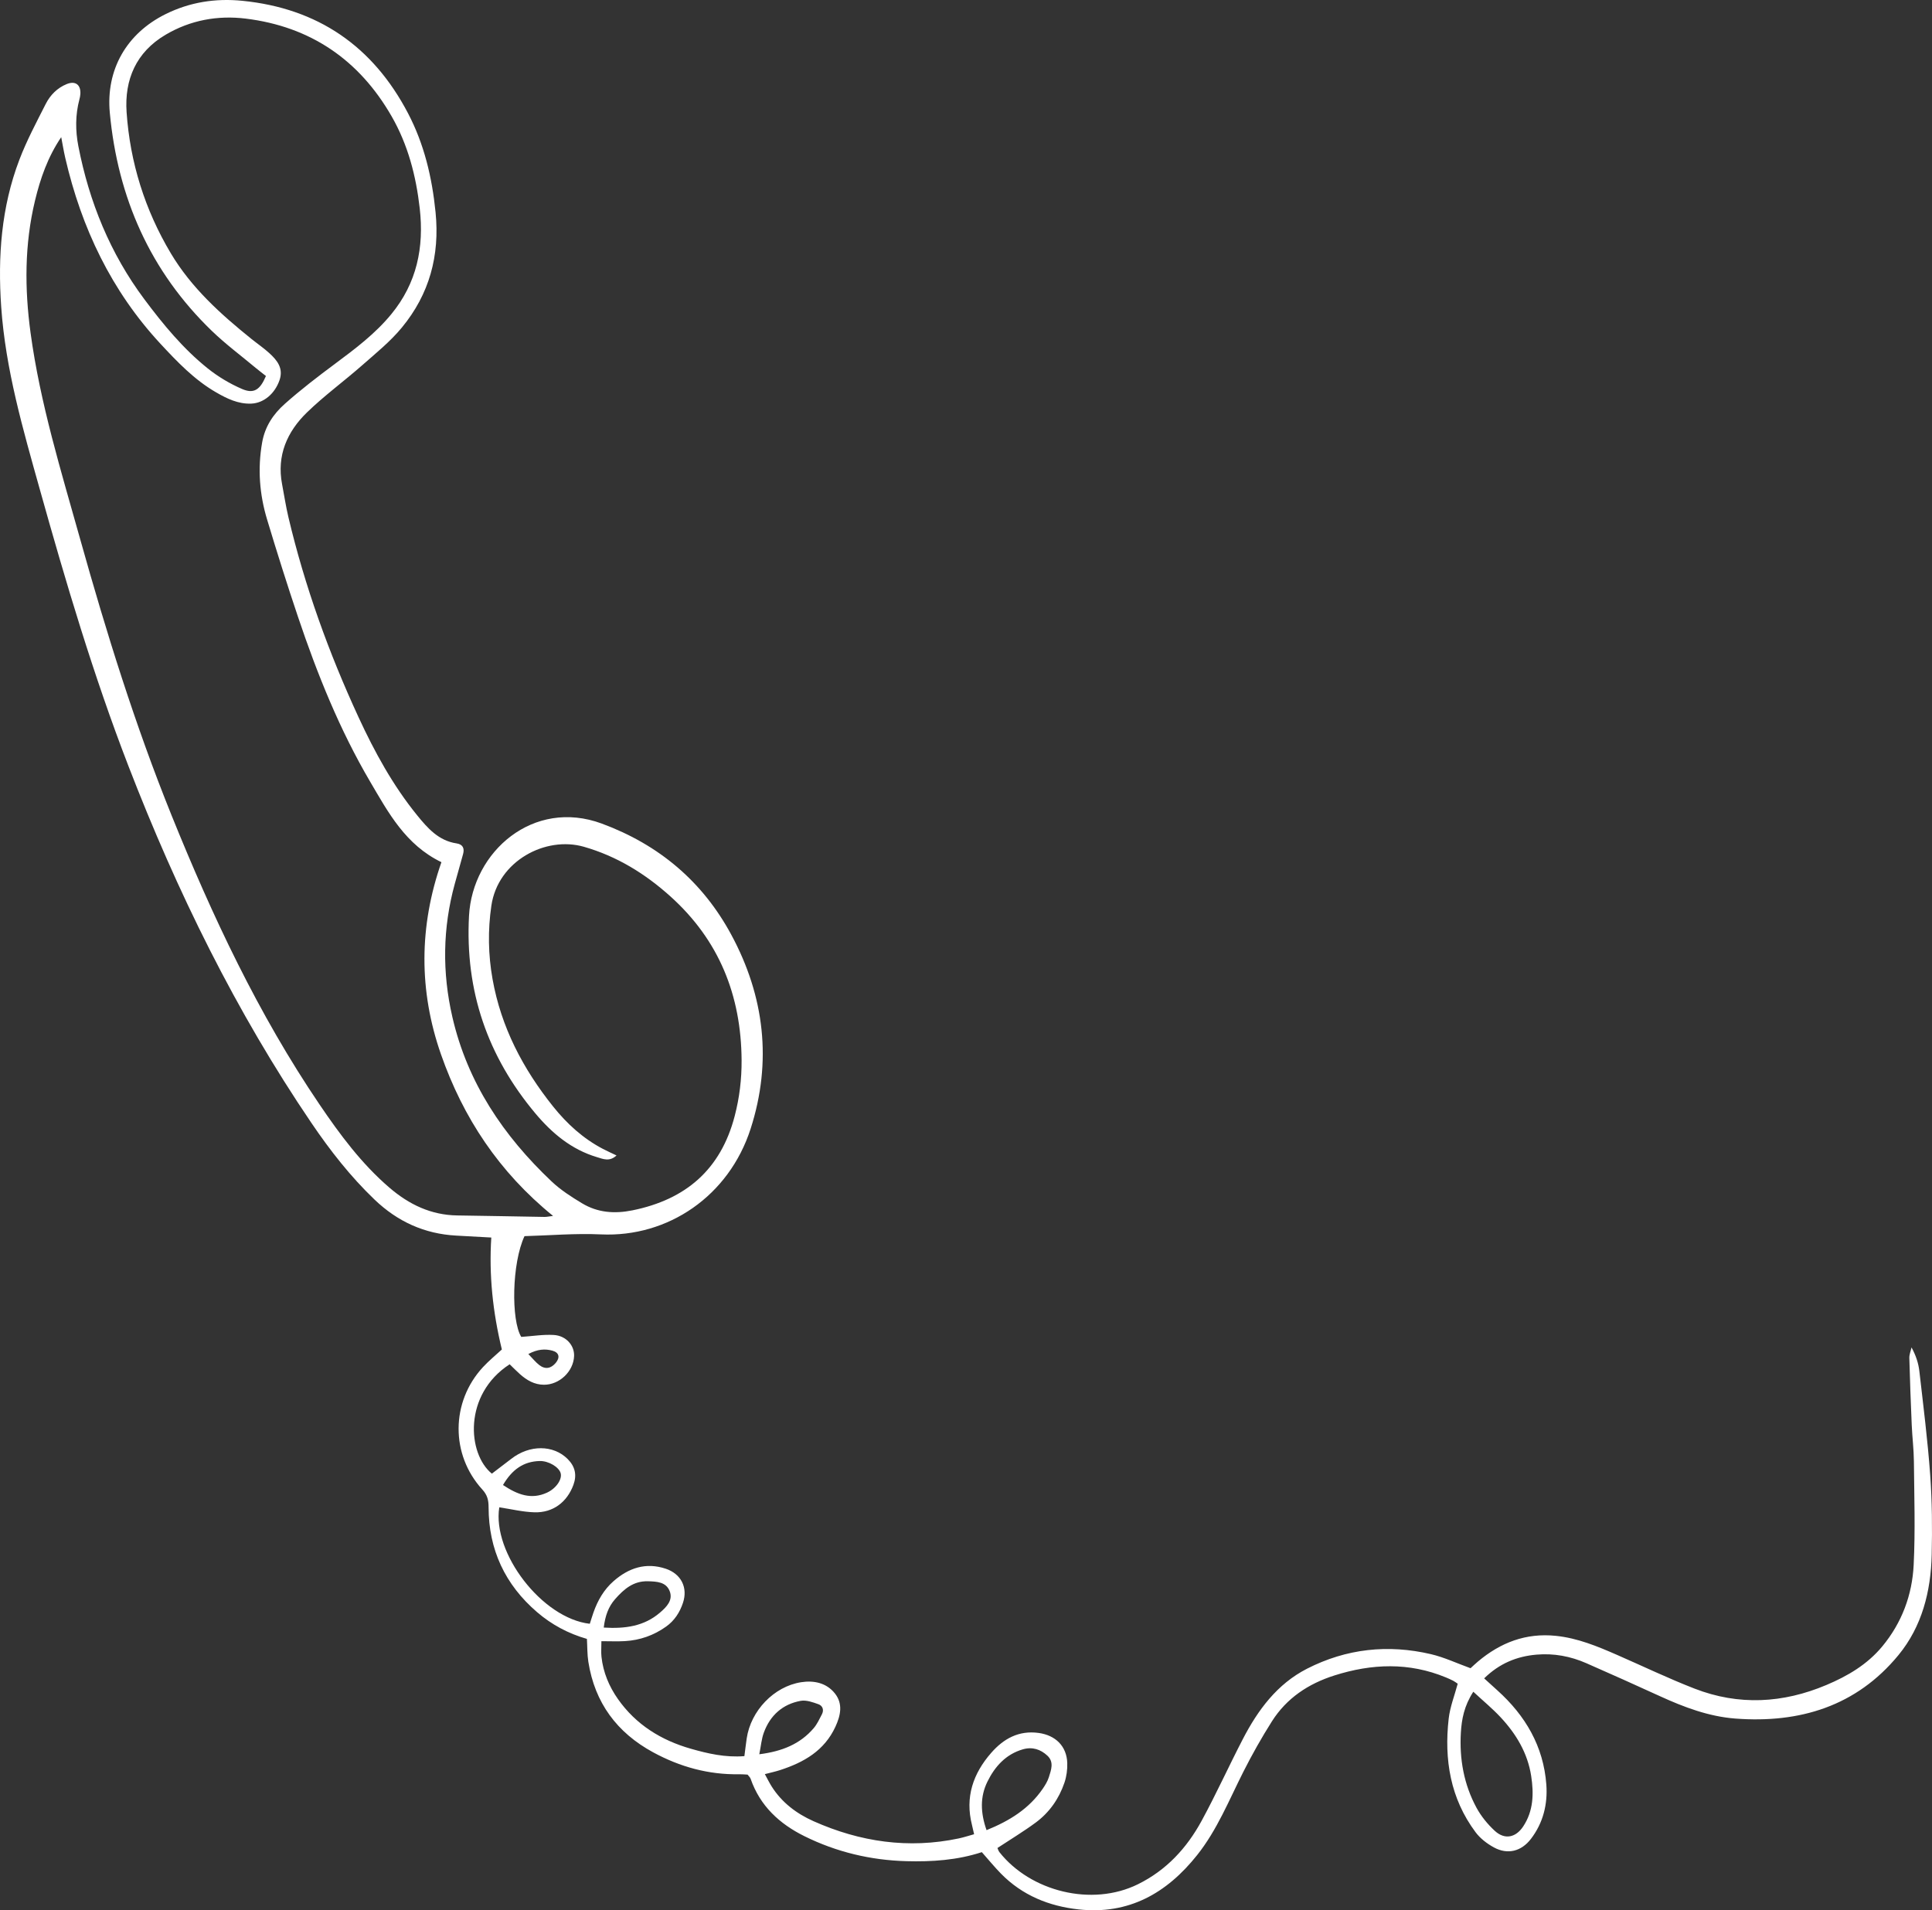 <?xml version="1.0" encoding="UTF-8"?> <svg xmlns="http://www.w3.org/2000/svg" width="271" height="268" viewBox="0 0 271 268" fill="none"><rect x="0" y="0" width="271" height="268" fill="#333333" stroke="none"/><path d="M208.183 235.466C210.328 233.364 212.769 232.374 215.538 232.137C217.963 231.929 220.298 232.367 222.518 233.341C225.966 234.854 229.403 236.394 232.827 237.962C236.213 239.513 239.696 240.824 243.414 241.107C252.42 241.791 260.384 239.391 266.297 232.201C269.595 228.19 270.844 223.258 270.958 218.108C271.04 214.397 271.017 210.668 270.75 206.968C270.397 202.087 269.783 197.225 269.226 192.362C269.099 191.252 268.745 190.169 268.128 189.037C268.021 189.53 267.808 190.026 267.821 190.517C267.904 193.66 268.021 196.803 268.158 199.944C268.232 201.638 268.445 203.328 268.461 205.021C268.505 209.865 268.669 214.719 268.429 219.551C268.22 223.771 266.772 227.669 264.025 230.983C261.919 233.524 259.168 235.139 256.195 236.394C250.101 238.967 243.893 239.314 237.689 236.903C234.008 235.473 230.438 233.755 226.816 232.172C224.053 230.965 221.288 229.814 218.233 229.501C214.034 229.07 210.475 230.446 207.313 233.104C206.932 233.424 206.573 233.771 206.271 234.044C204.356 233.352 202.579 232.508 200.708 232.07C194.698 230.663 188.849 231.295 183.336 234.112C179.14 236.256 176.448 239.901 174.33 243.988C172.361 247.786 170.597 251.694 168.552 255.449C166.471 259.272 163.618 262.379 159.616 264.352C153.142 267.544 144.548 265.361 140.191 259.85C140.047 259.667 139.982 259.419 139.911 259.266C141.749 258.053 143.575 256.955 145.283 255.695C147.196 254.282 148.537 252.364 149.306 250.111C149.603 249.241 149.735 248.262 149.704 247.341C149.626 244.98 148.058 243.448 145.688 243.124C142.914 242.745 140.789 243.918 139.047 245.904C136.495 248.813 135.347 252.144 136.337 256.03C136.429 256.39 136.503 256.754 136.636 257.335C135.881 257.543 135.189 257.774 134.481 257.924C127.423 259.415 120.638 258.412 114.114 255.506C111.743 254.45 109.67 252.896 108.241 250.634C107.912 250.113 107.642 249.554 107.285 248.903C108.107 248.688 108.78 248.546 109.43 248.334C112.751 247.254 115.633 245.621 117.187 242.246C117.915 240.665 118.256 239.047 117.133 237.61C115.955 236.102 114.18 235.723 112.364 236.009C108.553 236.609 105.31 240.02 104.74 243.895C104.624 244.691 104.531 245.49 104.415 246.378C101.736 246.589 99.297 246.024 96.906 245.341C92.751 244.154 89.208 241.972 86.677 238.368C85.431 236.595 84.606 234.624 84.369 232.447C84.297 231.787 84.358 231.113 84.358 230.252C85.552 230.252 86.607 230.302 87.655 230.241C89.765 230.118 91.69 229.445 93.431 228.206C94.617 227.363 95.352 226.204 95.796 224.88C96.518 222.731 95.536 220.8 93.373 220.082C90.601 219.161 88.19 219.965 86.064 221.827C84.707 223.016 83.836 224.537 83.243 226.228C83.058 226.757 82.897 227.296 82.731 227.81C76.044 227.053 69.016 217.875 70.034 211.471C71.683 211.716 73.324 212.123 74.974 212.17C77.572 212.243 79.54 210.747 80.434 208.316C80.94 206.939 80.675 205.744 79.624 204.693C77.621 202.69 74.289 202.666 71.723 204.662C70.834 205.354 69.933 206.03 68.994 206.747C65.562 203.974 64.952 195.642 71.49 191.402C71.954 191.85 72.428 192.339 72.936 192.791C73.896 193.642 74.957 194.268 76.297 194.274C78.468 194.285 80.442 192.415 80.527 190.247C80.586 188.769 79.417 187.398 77.686 187.292C76.212 187.201 74.717 187.453 73.115 187.562C71.676 185.208 71.792 177.219 73.572 173.426C77.058 173.332 80.685 173.012 84.289 173.18C93.713 173.62 102.257 167.785 105.291 158.355C108.324 148.929 107.227 139.767 102.581 131.146C98.559 123.684 92.458 118.524 84.421 115.548C74.827 111.996 66.273 119.451 65.788 128.489C65.222 139.038 68.387 148.199 75.101 156.211C77.44 159.002 80.169 161.278 83.731 162.341C84.587 162.597 85.487 163.027 86.48 162.105C85.761 161.76 85.155 161.492 84.569 161.185C81.796 159.732 79.53 157.67 77.585 155.239C73.358 149.955 70.29 144.112 69.09 137.372C68.478 133.94 68.418 130.513 68.925 127.056C69.844 120.782 76.529 117.256 81.904 118.799C86.531 120.127 90.492 122.57 94.043 125.765C100.855 131.895 103.962 139.631 104.023 148.731C104.04 151.4 103.726 153.999 103.056 156.573C101.102 164.079 96.195 168.29 88.718 169.805C86.184 170.318 83.831 170.132 81.644 168.817C80.143 167.914 78.633 166.943 77.368 165.746C70.613 159.355 65.572 151.897 63.45 142.668C62.013 136.417 62.092 130.206 63.786 124.018C64.168 122.622 64.559 121.229 64.952 119.836C65.187 119.002 64.905 118.453 64.043 118.325C61.522 117.953 59.973 116.18 58.507 114.375C55.115 110.198 52.546 105.502 50.298 100.636C46.122 91.595 42.751 82.26 40.454 72.552C40.093 71.026 39.86 69.47 39.566 67.928C38.798 63.893 40.278 60.559 43.065 57.855C45.491 55.501 48.247 53.493 50.79 51.255C52.719 49.559 54.752 47.916 56.374 45.947C60.22 41.279 61.708 35.879 61.095 29.771C60.604 24.877 59.498 20.216 57.227 15.88C52.302 6.477 44.583 1.171 34.002 0.112C30.224 -0.266 26.624 0.299 23.232 1.978C17.778 4.679 14.834 9.746 15.403 15.832C16.517 27.727 21.063 38.07 29.71 46.419C31.648 48.289 33.824 49.908 35.895 51.638C36.367 52.031 36.858 52.4 37.303 52.751C36.481 54.692 35.61 55.289 33.95 54.572C32.248 53.836 30.595 52.851 29.145 51.691C25.692 48.927 22.884 45.515 20.247 41.983C15.459 35.572 12.511 28.327 10.99 20.501C10.572 18.347 10.557 16.114 11.14 13.939C11.205 13.697 11.256 13.446 11.272 13.197C11.355 11.903 10.586 11.301 9.374 11.789C8.041 12.325 7.047 13.333 6.413 14.585C5.107 17.163 3.737 19.731 2.711 22.427C0.183 29.065 -0.321 35.976 0.167 43.033C0.777 51.834 3.223 60.222 5.577 68.632C9.242 81.724 13.105 94.755 18.007 107.448C24.809 125.058 33.074 141.917 43.69 157.556C46.308 161.413 49.163 165.07 52.547 168.307C55.776 171.395 59.548 173.108 63.993 173.35C65.551 173.435 67.109 173.521 68.913 173.62C68.581 178.856 69.107 184.006 70.395 189.327C69.554 190.107 68.578 190.899 67.734 191.814C63.23 196.697 63.185 204.079 67.651 208.968C68.341 209.724 68.533 210.415 68.534 211.456C68.537 217.396 70.846 222.33 75.354 226.194C77.382 227.934 79.697 229.175 82.326 229.931C82.391 231.039 82.364 232.108 82.527 233.148C83.431 238.902 86.548 243.089 91.614 245.842C95.378 247.886 99.387 248.997 103.693 248.92C104.068 248.913 104.443 248.951 104.86 248.97C105.006 249.166 105.214 249.34 105.291 249.561C106.615 253.366 109.331 255.872 112.823 257.602C117.327 259.835 122.11 260.976 127.137 261.115C130.727 261.214 134.274 260.975 137.72 259.849C138.663 260.914 139.49 261.93 140.403 262.861C143.395 265.908 147.113 267.423 151.291 267.881C158.338 268.654 163.68 265.597 167.93 260.249C170.736 256.719 172.401 252.534 174.417 248.549C175.634 246.142 176.964 243.781 178.406 241.503C180.477 238.233 183.533 236.215 187.183 235.057C192.422 233.394 197.632 233.194 202.802 235.33C203.15 235.474 203.495 235.626 203.829 235.798C204.048 235.911 204.245 236.067 204.472 236.217C204.032 237.871 203.394 239.468 203.206 241.118C202.553 246.862 203.437 252.31 206.979 257.055C207.63 257.927 208.587 258.661 209.55 259.185C211.467 260.23 213.393 259.746 214.734 257.999C216.459 255.753 217.107 253.122 216.902 250.359C216.503 244.994 213.965 240.685 210.027 237.143C209.471 236.642 208.919 236.138 208.182 235.469L208.185 235.467L208.183 235.466ZM8.586 19.242C8.776 20.222 8.936 21.209 9.161 22.181C11.433 31.995 15.633 40.825 22.522 48.245C24.873 50.778 27.271 53.289 30.305 55.042C31.833 55.925 33.417 56.702 35.254 56.625C36.997 56.551 38.549 55.242 39.209 53.335C39.784 51.674 38.882 50.552 37.786 49.551C36.999 48.832 36.111 48.227 35.278 47.558C30.952 44.078 26.843 40.375 23.962 35.541C20.328 29.444 18.24 22.794 17.757 15.732C17.445 11.178 19.087 7.32 23.218 4.88C26.702 2.821 30.534 2.129 34.461 2.61C43.53 3.722 50.371 8.374 54.935 16.323C57.223 20.307 58.355 24.657 58.874 29.217C59.503 34.726 58.467 39.715 54.894 44.069C52.635 46.822 49.833 48.928 47.005 51.031C44.59 52.828 42.189 54.666 39.942 56.667C38.351 58.084 37.169 59.808 36.769 62.085C36.12 65.777 36.403 69.362 37.467 72.894C38.846 77.472 40.283 82.035 41.808 86.566C44.502 94.573 47.648 102.399 51.937 109.695C54.477 114.015 56.884 118.526 61.918 120.961C58.777 129.944 58.728 138.988 61.86 147.933C64.966 156.803 69.989 164.432 77.579 170.588C76.971 170.663 76.68 170.734 76.389 170.729C72.314 170.665 68.239 170.575 64.163 170.522C60.468 170.474 57.384 168.994 54.623 166.623C50.718 163.27 47.686 159.182 44.825 154.961C36.236 142.294 29.774 128.523 24.057 114.37C18.961 101.751 14.926 88.774 11.257 75.68C8.577 66.116 5.635 56.609 4.29 46.72C3.444 40.501 3.432 34.298 4.907 28.159C5.655 25.043 6.702 22.027 8.586 19.242H8.587L8.586 19.242ZM206.66 237.344C208.052 238.636 209.354 239.709 210.495 240.933C212.67 243.267 214.282 245.945 214.778 249.166C215.158 251.637 215.101 254.07 213.651 256.251C212.601 257.828 211.05 258.133 209.665 256.853C208.67 255.933 207.763 254.824 207.116 253.634C205.334 250.357 204.695 246.768 204.916 243.066C205.027 241.202 205.37 239.333 206.66 237.344ZM138.382 256.762C137.519 254.302 137.464 252.075 138.504 249.96C139.552 247.831 141.083 246.117 143.477 245.423C144.8 245.04 145.969 245.421 146.93 246.326C147.871 247.214 147.441 248.315 147.128 249.316C146.945 249.901 146.607 250.455 146.256 250.965C144.346 253.745 141.644 255.442 138.382 256.762V256.762ZM84.686 228.341C84.891 226.678 85.347 225.41 86.286 224.345C87.513 222.954 88.841 221.79 90.883 221.844C92.123 221.878 93.409 221.932 93.924 223.2C94.455 224.508 93.475 225.467 92.575 226.242C90.349 228.159 87.687 228.527 84.686 228.341H84.686ZM106.506 246.115C106.736 244.978 106.812 243.975 107.146 243.069C108.035 240.651 109.783 239.082 112.313 238.621C113.094 238.479 114.009 238.812 114.803 239.096C115.384 239.304 115.611 239.894 115.288 240.511C114.94 241.174 114.624 241.881 114.147 242.442C112.221 244.705 109.669 245.714 106.506 246.115ZM70.555 208.341C71.827 206.169 73.432 205.033 75.699 204.975C76.946 204.943 78.387 205.817 78.637 206.661C78.892 207.522 78.023 208.813 76.732 209.409C74.53 210.424 72.619 209.716 70.555 208.341ZM74.109 189.964C75.41 189.277 76.457 189.208 77.494 189.495C78.434 189.756 78.583 190.448 77.954 191.206C77.293 192.002 76.486 192.153 75.66 191.524C75.135 191.124 74.716 190.584 74.109 189.964Z" fill="white"></path></svg> 